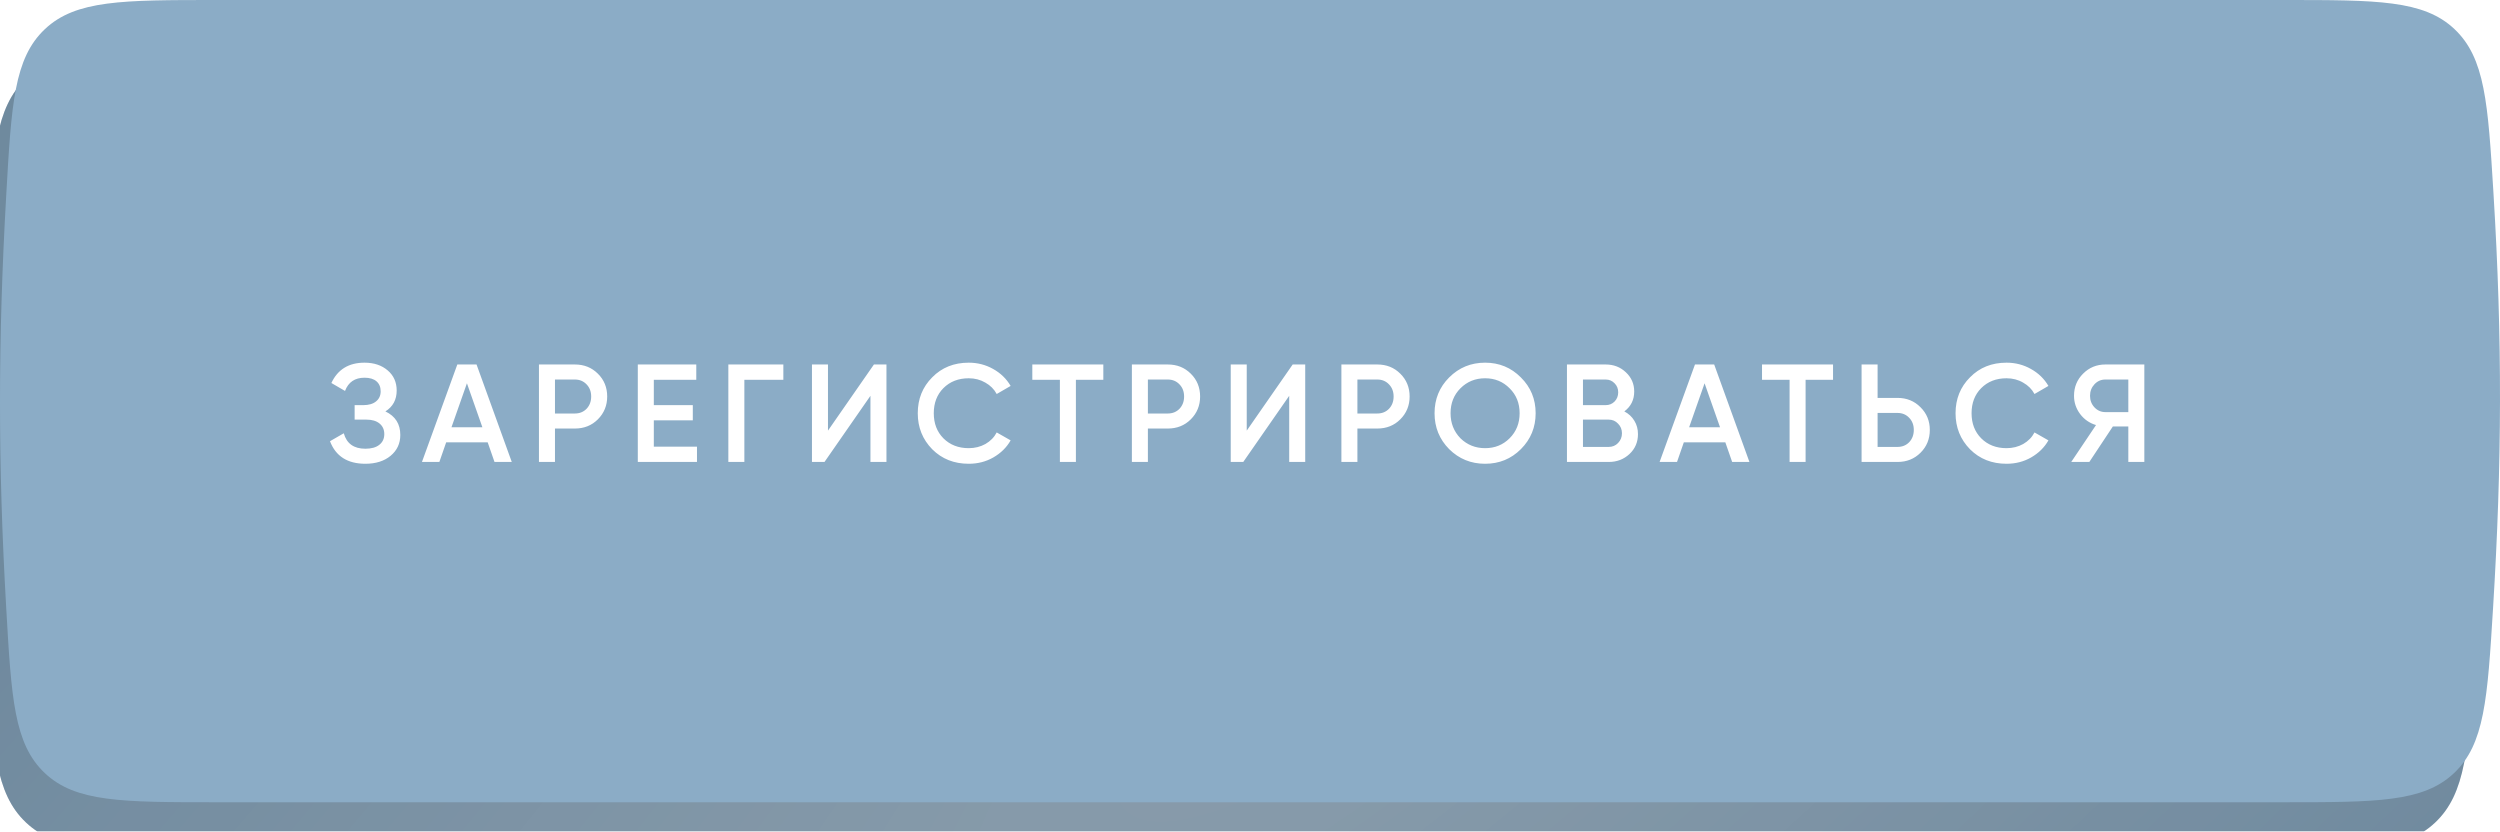 <?xml version="1.0" encoding="UTF-8"?> <svg xmlns="http://www.w3.org/2000/svg" width="460" height="153" viewBox="0 0 460 153" fill="none"> <g filter="url(#filter0_i_1_34)"> <path d="M1.149 40.328C2.106 23.568 2.584 15.188 8.26 9.827C13.935 4.465 22.55 4.465 39.779 4.465H420.274C437.379 4.465 445.931 4.465 451.6 9.797C457.27 15.129 457.779 23.414 458.797 39.983C460.461 67.077 460.363 89.719 458.723 116.35C457.693 133.061 457.178 141.417 451.509 146.748C445.84 152.078 437.251 152.078 420.074 152.078H39.774C22.543 152.078 13.928 152.078 8.252 146.718C2.577 141.358 2.097 132.978 1.138 116.219C-0.369 89.897 -0.393 67.368 1.149 40.328Z" fill="#8BACC6"></path> <path d="M1.149 40.328C2.106 23.568 2.584 15.188 8.26 9.827C13.935 4.465 22.55 4.465 39.779 4.465H420.274C437.379 4.465 445.931 4.465 451.6 9.797C457.27 15.129 457.779 23.414 458.797 39.983C460.461 67.077 460.363 89.719 458.723 116.35C457.693 133.061 457.178 141.417 451.509 146.748C445.84 152.078 437.251 152.078 420.074 152.078H39.774C22.543 152.078 13.928 152.078 8.252 146.718C2.577 141.358 2.097 132.978 1.138 116.219C-0.369 89.897 -0.393 67.368 1.149 40.328Z" fill="url(#paint0_radial_1_34)"></path> <path d="M1.149 40.328C2.106 23.568 2.584 15.188 8.26 9.827C13.935 4.465 22.55 4.465 39.779 4.465H420.274C437.379 4.465 445.931 4.465 451.6 9.797C457.27 15.129 457.779 23.414 458.797 39.983C460.461 67.077 460.363 89.719 458.723 116.35C457.693 133.061 457.178 141.417 451.509 146.748C445.84 152.078 437.251 152.078 420.074 152.078H39.774C22.543 152.078 13.928 152.078 8.252 146.718C2.577 141.358 2.097 132.978 1.138 116.219C-0.369 89.897 -0.393 67.368 1.149 40.328Z" fill="black" fill-opacity="0.2"></path> </g> <g filter="url(#filter1_ii_1_34)"> <path d="M1.149 35.862C2.106 19.102 2.584 10.723 8.26 5.361C13.935 0 22.55 0 39.779 0H420.274C437.379 0 445.931 0 451.6 5.332C457.27 10.664 457.779 18.948 458.797 35.517C460.461 62.612 460.363 85.254 458.723 111.884C457.693 128.596 457.178 136.952 451.509 142.282C445.84 147.613 437.251 147.613 420.074 147.613H39.774C22.543 147.613 13.928 147.613 8.252 142.253C2.577 136.893 2.097 128.513 1.138 111.753C-0.369 85.431 -0.393 62.903 1.149 35.862Z" fill="#8BACC6"></path> </g> <path d="M70.915 75.7C72.742 76.571 73.656 78.014 73.656 80.029C73.656 81.601 73.058 82.882 71.863 83.873C70.684 84.846 69.138 85.333 67.225 85.333C63.946 85.333 61.776 83.95 60.717 81.182L63.254 79.722C63.783 81.618 65.107 82.566 67.225 82.566C68.335 82.566 69.189 82.327 69.787 81.849C70.402 81.37 70.71 80.713 70.71 79.876C70.71 79.056 70.419 78.407 69.838 77.928C69.258 77.45 68.455 77.211 67.43 77.211H65.252V74.546H66.841C67.849 74.546 68.634 74.316 69.198 73.855C69.762 73.394 70.043 72.779 70.043 72.01C70.043 71.224 69.787 70.609 69.275 70.165C68.763 69.721 68.028 69.499 67.072 69.499C65.295 69.499 64.099 70.311 63.484 71.933L60.974 70.473C62.135 67.979 64.168 66.732 67.072 66.732C68.814 66.732 70.24 67.21 71.35 68.167C72.443 69.106 72.99 70.336 72.99 71.856C72.99 73.547 72.298 74.828 70.915 75.7ZM94.165 85H90.988L89.733 81.387H82.098L80.842 85H77.64L84.147 67.065H87.683L94.165 85ZM85.915 70.524L83.071 78.62H88.759L85.915 70.524ZM99.168 67.065H105.779C107.47 67.065 108.879 67.629 110.006 68.756C111.151 69.883 111.723 71.284 111.723 72.958C111.723 74.615 111.151 76.016 110.006 77.16C108.879 78.287 107.47 78.851 105.779 78.851H102.115V85H99.168V67.065ZM102.115 76.084H105.779C106.65 76.084 107.367 75.793 107.931 75.213C108.495 74.615 108.776 73.863 108.776 72.958C108.776 72.053 108.495 71.31 107.931 70.729C107.367 70.131 106.65 69.832 105.779 69.832H102.115V76.084ZM120.302 77.339V82.182H128.245V85H117.355V67.065H128.116V69.883H120.302V74.546H127.476V77.339H120.302ZM134.016 67.065H144.137V69.883H136.963V85H134.016V67.065ZM163.108 85H160.162V72.83L151.707 85H149.401V67.065H152.347V79.235L160.802 67.065H163.108V85ZM178.245 85.333C175.547 85.333 173.309 84.445 171.533 82.668C169.756 80.858 168.868 78.646 168.868 76.033C168.868 73.402 169.756 71.199 171.533 69.422C173.292 67.629 175.53 66.732 178.245 66.732C179.868 66.732 181.363 67.116 182.729 67.885C184.113 68.654 185.189 69.696 185.957 71.011L183.395 72.497C182.917 71.609 182.217 70.908 181.294 70.396C180.389 69.866 179.373 69.602 178.245 69.602C176.35 69.602 174.795 70.208 173.582 71.421C172.404 72.616 171.815 74.154 171.815 76.033C171.815 77.912 172.404 79.449 173.582 80.644C174.795 81.857 176.35 82.463 178.245 82.463C179.373 82.463 180.398 82.207 181.32 81.695C182.242 81.165 182.934 80.457 183.395 79.568L185.957 81.029C185.223 82.327 184.155 83.377 182.755 84.18C181.405 84.949 179.902 85.333 178.245 85.333ZM189.946 67.065H203.012V69.883H197.965V85H195.019V69.883H189.946V67.065ZM208.266 67.065H214.876C216.567 67.065 217.976 67.629 219.104 68.756C220.248 69.883 220.82 71.284 220.82 72.958C220.82 74.615 220.248 76.016 219.104 77.16C217.976 78.287 216.567 78.851 214.876 78.851H211.212V85H208.266V67.065ZM211.212 76.084H214.876C215.747 76.084 216.465 75.793 217.028 75.213C217.592 74.615 217.874 73.863 217.874 72.958C217.874 72.053 217.592 71.31 217.028 70.729C216.465 70.131 215.747 69.832 214.876 69.832H211.212V76.084ZM240.16 85H237.214V72.83L228.759 85H226.453V67.065H229.399V79.235L237.854 67.065H240.16V85ZM246.817 67.065H253.427C255.118 67.065 256.527 67.629 257.654 68.756C258.799 69.883 259.371 71.284 259.371 72.958C259.371 74.615 258.799 76.016 257.654 77.16C256.527 78.287 255.118 78.851 253.427 78.851H249.763V85H246.817V67.065ZM249.763 76.084H253.427C254.298 76.084 255.015 75.793 255.579 75.213C256.143 74.615 256.425 73.863 256.425 72.958C256.425 72.053 256.143 71.31 255.579 70.729C255.015 70.131 254.298 69.832 253.427 69.832H249.763V76.084ZM279.842 82.643C278.049 84.436 275.854 85.333 273.257 85.333C270.661 85.333 268.458 84.436 266.647 82.643C264.854 80.832 263.957 78.629 263.957 76.033C263.957 73.436 264.854 71.241 266.647 69.448C268.458 67.637 270.661 66.732 273.257 66.732C275.854 66.732 278.049 67.637 279.842 69.448C281.653 71.241 282.558 73.436 282.558 76.033C282.558 78.629 281.653 80.832 279.842 82.643ZM268.722 80.644C269.969 81.857 271.481 82.463 273.257 82.463C275.051 82.463 276.554 81.857 277.767 80.644C278.997 79.415 279.611 77.877 279.611 76.033C279.611 74.188 278.997 72.659 277.767 71.446C276.554 70.217 275.051 69.602 273.257 69.602C271.464 69.602 269.952 70.217 268.722 71.446C267.51 72.659 266.903 74.188 266.903 76.033C266.903 77.86 267.51 79.397 268.722 80.644ZM298.876 75.7C299.662 76.109 300.277 76.682 300.721 77.416C301.165 78.133 301.387 78.953 301.387 79.876C301.387 81.345 300.866 82.566 299.824 83.54C298.782 84.513 297.51 85 296.006 85H288.32V67.065H295.443C296.912 67.065 298.15 67.543 299.158 68.5C300.183 69.457 300.695 70.635 300.695 72.036C300.695 73.573 300.089 74.794 298.876 75.7ZM295.443 69.832H291.266V74.546H295.443C296.092 74.546 296.638 74.325 297.082 73.88C297.527 73.419 297.749 72.856 297.749 72.189C297.749 71.523 297.527 70.968 297.082 70.524C296.638 70.063 296.092 69.832 295.443 69.832ZM291.266 82.233H296.006C296.69 82.233 297.262 81.994 297.723 81.516C298.201 81.02 298.44 80.422 298.44 79.722C298.44 79.022 298.201 78.432 297.723 77.954C297.262 77.459 296.69 77.211 296.006 77.211H291.266V82.233ZM321.893 85H318.716L317.46 81.387H309.825L308.57 85H305.367L311.875 67.065H315.411L321.893 85ZM313.643 70.524L310.799 78.62H316.487L313.643 70.524ZM324.211 67.065H337.278V69.883H332.23V85H329.284V69.883H324.211V67.065ZM345.477 73.214H349.141C350.832 73.214 352.241 73.786 353.369 74.931C354.513 76.058 355.085 77.45 355.085 79.107C355.085 80.781 354.513 82.182 353.369 83.309C352.241 84.436 350.832 85 349.141 85H342.531V67.065H345.477V73.214ZM345.477 82.233H349.141C350.012 82.233 350.73 81.942 351.293 81.362C351.857 80.764 352.139 80.012 352.139 79.107C352.139 78.202 351.857 77.459 351.293 76.878C350.73 76.28 350.012 75.981 349.141 75.981H345.477V82.233ZM369.199 85.333C366.5 85.333 364.262 84.445 362.486 82.668C360.709 80.858 359.821 78.646 359.821 76.033C359.821 73.402 360.709 71.199 362.486 69.422C364.245 67.629 366.483 66.732 369.199 66.732C370.821 66.732 372.316 67.116 373.682 67.885C375.066 68.654 376.142 69.696 376.911 71.011L374.348 72.497C373.87 71.609 373.17 70.908 372.248 70.396C371.342 69.866 370.326 69.602 369.199 69.602C367.303 69.602 365.748 70.208 364.536 71.421C363.357 72.616 362.768 74.154 362.768 76.033C362.768 77.912 363.357 79.449 364.536 80.644C365.748 81.857 367.303 82.463 369.199 82.463C370.326 82.463 371.351 82.207 372.273 81.695C373.195 81.165 373.887 80.457 374.348 79.568L376.911 81.029C376.176 82.327 375.109 83.377 373.708 84.18C372.359 84.949 370.855 85.333 369.199 85.333ZM387.384 67.065H394.558V85H391.611V78.467H388.767L384.437 85H381.107L385.667 78.21C384.472 77.852 383.498 77.177 382.746 76.186C381.995 75.178 381.619 74.06 381.619 72.83C381.619 71.224 382.174 69.866 383.284 68.756C384.412 67.629 385.778 67.065 387.384 67.065ZM387.384 75.828H391.611V69.832H387.384C386.598 69.832 385.932 70.123 385.385 70.703C384.839 71.284 384.566 71.993 384.566 72.83C384.566 73.667 384.839 74.376 385.385 74.957C385.932 75.537 386.598 75.828 387.384 75.828Z" fill="white"></path> <defs> <filter id="filter0_i_1_34" x="-3.468" y="4.465" width="463.468" height="152.238" filterUnits="userSpaceOnUse" color-interpolation-filters="sRGB"> <feFlood flood-opacity="0" result="BackgroundImageFix"></feFlood> <feBlend mode="normal" in="SourceGraphic" in2="BackgroundImageFix" result="shape"></feBlend> <feColorMatrix in="SourceAlpha" type="matrix" values="0 0 0 0 0 0 0 0 0 0 0 0 0 0 0 0 0 0 127 0" result="hardAlpha"></feColorMatrix> <feOffset dx="-3.468" dy="4.625"></feOffset> <feGaussianBlur stdDeviation="5.203"></feGaussianBlur> <feComposite in2="hardAlpha" operator="arithmetic" k2="-1" k3="1"></feComposite> <feColorMatrix type="matrix" values="0 0 0 0 1 0 0 0 0 1 0 0 0 0 1 0 0 0 0.47 0"></feColorMatrix> <feBlend mode="normal" in2="shape" result="effect1_innerShadow_1_34"></feBlend> </filter> <filter id="filter1_ii_1_34" x="0" y="-16.182" width="460" height="179.977" filterUnits="userSpaceOnUse" color-interpolation-filters="sRGB"> <feFlood flood-opacity="0" result="BackgroundImageFix"></feFlood> <feBlend mode="normal" in="SourceGraphic" in2="BackgroundImageFix" result="shape"></feBlend> <feColorMatrix in="SourceAlpha" type="matrix" values="0 0 0 0 0 0 0 0 0 0 0 0 0 0 0 0 0 0 127 0" result="hardAlpha"></feColorMatrix> <feOffset dy="-16.182"></feOffset> <feGaussianBlur stdDeviation="30.341"></feGaussianBlur> <feComposite in2="hardAlpha" operator="arithmetic" k2="-1" k3="1"></feComposite> <feColorMatrix type="matrix" values="0 0 0 0 0.545 0 0 0 0 0.675 0 0 0 0 0.776 0 0 0 1 0"></feColorMatrix> <feBlend mode="normal" in2="shape" result="effect1_innerShadow_1_34"></feBlend> <feColorMatrix in="SourceAlpha" type="matrix" values="0 0 0 0 0 0 0 0 0 0 0 0 0 0 0 0 0 0 127 0" result="hardAlpha"></feColorMatrix> <feOffset dy="16.182"></feOffset> <feGaussianBlur stdDeviation="23.599"></feGaussianBlur> <feComposite in2="hardAlpha" operator="arithmetic" k2="-1" k3="1"></feComposite> <feColorMatrix type="matrix" values="0 0 0 0 1 0 0 0 0 1 0 0 0 0 1 0 0 0 0.25 0"></feColorMatrix> <feBlend mode="normal" in2="effect1_innerShadow_1_34" result="effect2_innerShadow_1_34"></feBlend> </filter> <radialGradient id="paint0_radial_1_34" cx="0" cy="0" r="1" gradientUnits="userSpaceOnUse" gradientTransform="translate(274.524 86.689) rotate(47.933) scale(176.282 666.699)"> <stop stop-color="white" stop-opacity="0.29"></stop> <stop offset="1" stop-color="white" stop-opacity="0"></stop> </radialGradient> </defs> </svg> 
